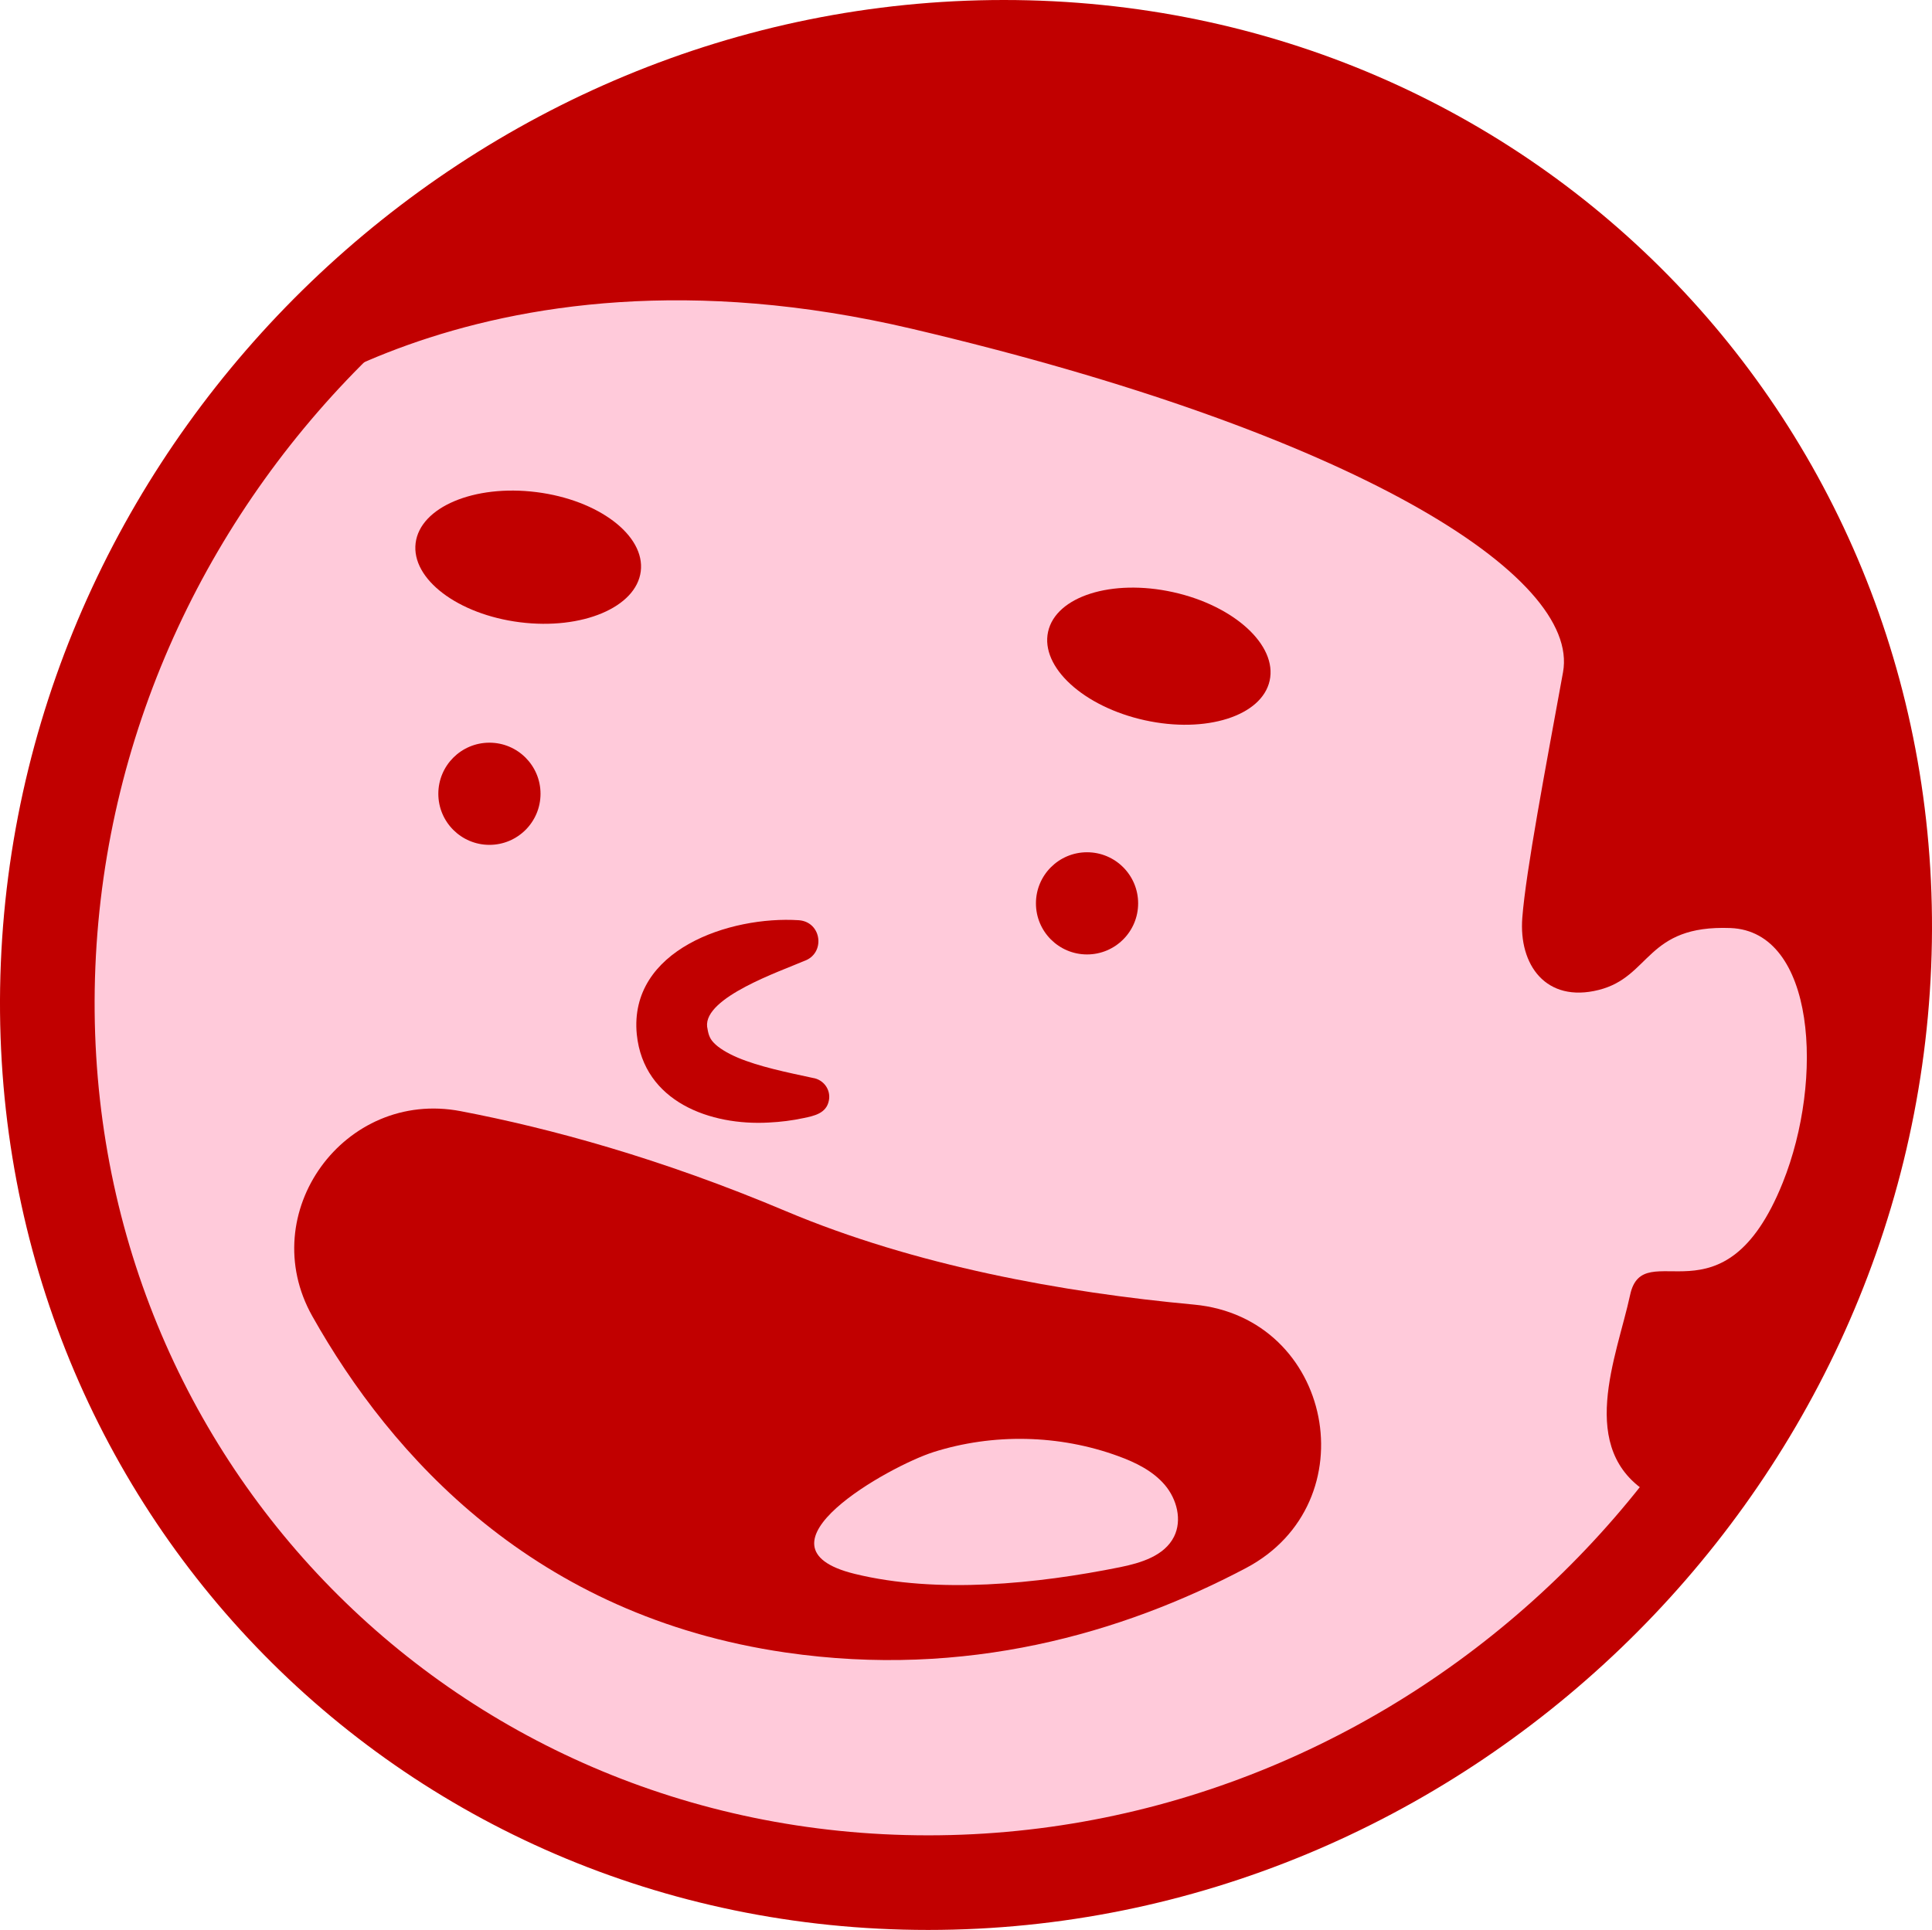 <?xml version="1.0" encoding="UTF-8"?>
<svg id="Layer_2" data-name="Layer 2" xmlns="http://www.w3.org/2000/svg" viewBox="0 0 612.53 612.03">
  <defs>
    <style>
      .cls-1 {
        fill: #c10000;
      }

      .cls-1, .cls-2 {
        stroke-width: 0px;
      }

      .cls-3 {
        stroke: #c10000;
        stroke-miterlimit: 10;
        stroke-width: 30px;
      }

      .cls-3, .cls-2 {
        fill: #ffcada;
      }
    </style>
  </defs>
  <g id="Layer_5" data-name="Layer 5">
    <g id="Layer_1-2" data-name="Layer 1">
      <g>
        <path class="cls-3" d="M597.28,306.01c-6.63,160.72-142.29,291.01-303.02,291.01S8.62,466.74,15.25,306.01,157.55,15,318.27,15s285.64,130.29,279.01,291.01Z"/>
        <path class="cls-1" d="M254.89,304.77c-7.37,3.21-31.76,11.49-30.7,20.82.33,1.92.57,3.52,2.09,5.07,1.46,1.59,4.27,3.32,7.62,4.74,6.76,2.85,15.47,4.64,23.79,6.43,3.45.51,5.84,3.82,5.08,7.26-.81,3.98-4.64,4.77-7.93,5.46-3.67.79-7.36,1.25-11.13,1.43-18.34,1.03-39.61-6.47-41.82-27.95-2.62-26.87,29.59-37.63,51.39-36.21,7.34.56,8.5,10.63,1.61,12.95h0Z"/>
        <ellipse class="cls-1" cx="367.4" cy="208.08" rx="20.8" ry="35.97" transform="translate(85.02 521.99) rotate(-77.55)"/>
        <ellipse class="cls-1" cx="167.48" cy="176.71" rx="20.8" ry="35.97" transform="translate(-28.77 320.81) rotate(-82.83)"/>
        <g>
          <path class="cls-1" d="M146.05,352.37c-36.88-7.06-65.44,32.31-47.02,65.04,24.98,44.38,70.4,95.04,150.03,106.63,57.09,8.31,106.61-6.01,145.93-26.76,39.17-20.67,27.63-79.47-16.47-83.57-41.58-3.86-88.33-12.31-129.46-29.67-39.56-16.7-74.66-26.25-103.01-31.67Z"/>
          <path class="cls-2" d="M295.86,460.51c18.99-6.03,39.98-5.59,58.69,1.26,5.51,2.01,10.99,4.69,14.78,9.17,3.79,4.48,5.51,11.11,2.89,16.36-3.05,6.1-10.5,8.35-17.19,9.7-26.12,5.26-57.83,8.54-84.07,2.1-34.99-8.58,11.22-34.24,24.9-38.58Z"/>
        </g>
        <circle class="cls-1" cx="344.64" cy="286.47" r="16.2"/>
        <circle class="cls-1" cx="155.17" cy="251.72" r="16.2"/>
        <path class="cls-1" d="M318.27,15c-42.33,0-111,16.72-163.1,48.62-52.1,31.9-64.62,48.59-80.62,75.73,0,0,74.22-68.09,214.54-35.09,140.33,33,212.01,78.34,206.46,108.91-5.56,30.57-11.74,62.88-12.91,77.86-1.17,14.98,7.52,27.08,24.19,22.91,16.68-4.17,14.91-20.66,41.81-19.64,26.89,1.03,29.77,47.91,16.56,80.78-18.74,46.63-44.21,16.11-48.38,35.57-4.17,19.45-17.3,49.08,6.26,63.13,23.56,14.05,71.38-99.35,74.2-167.77C603.91,145.29,478.99,15,318.27,15Z"/>
      </g>
    </g>
  </g>
</svg>
